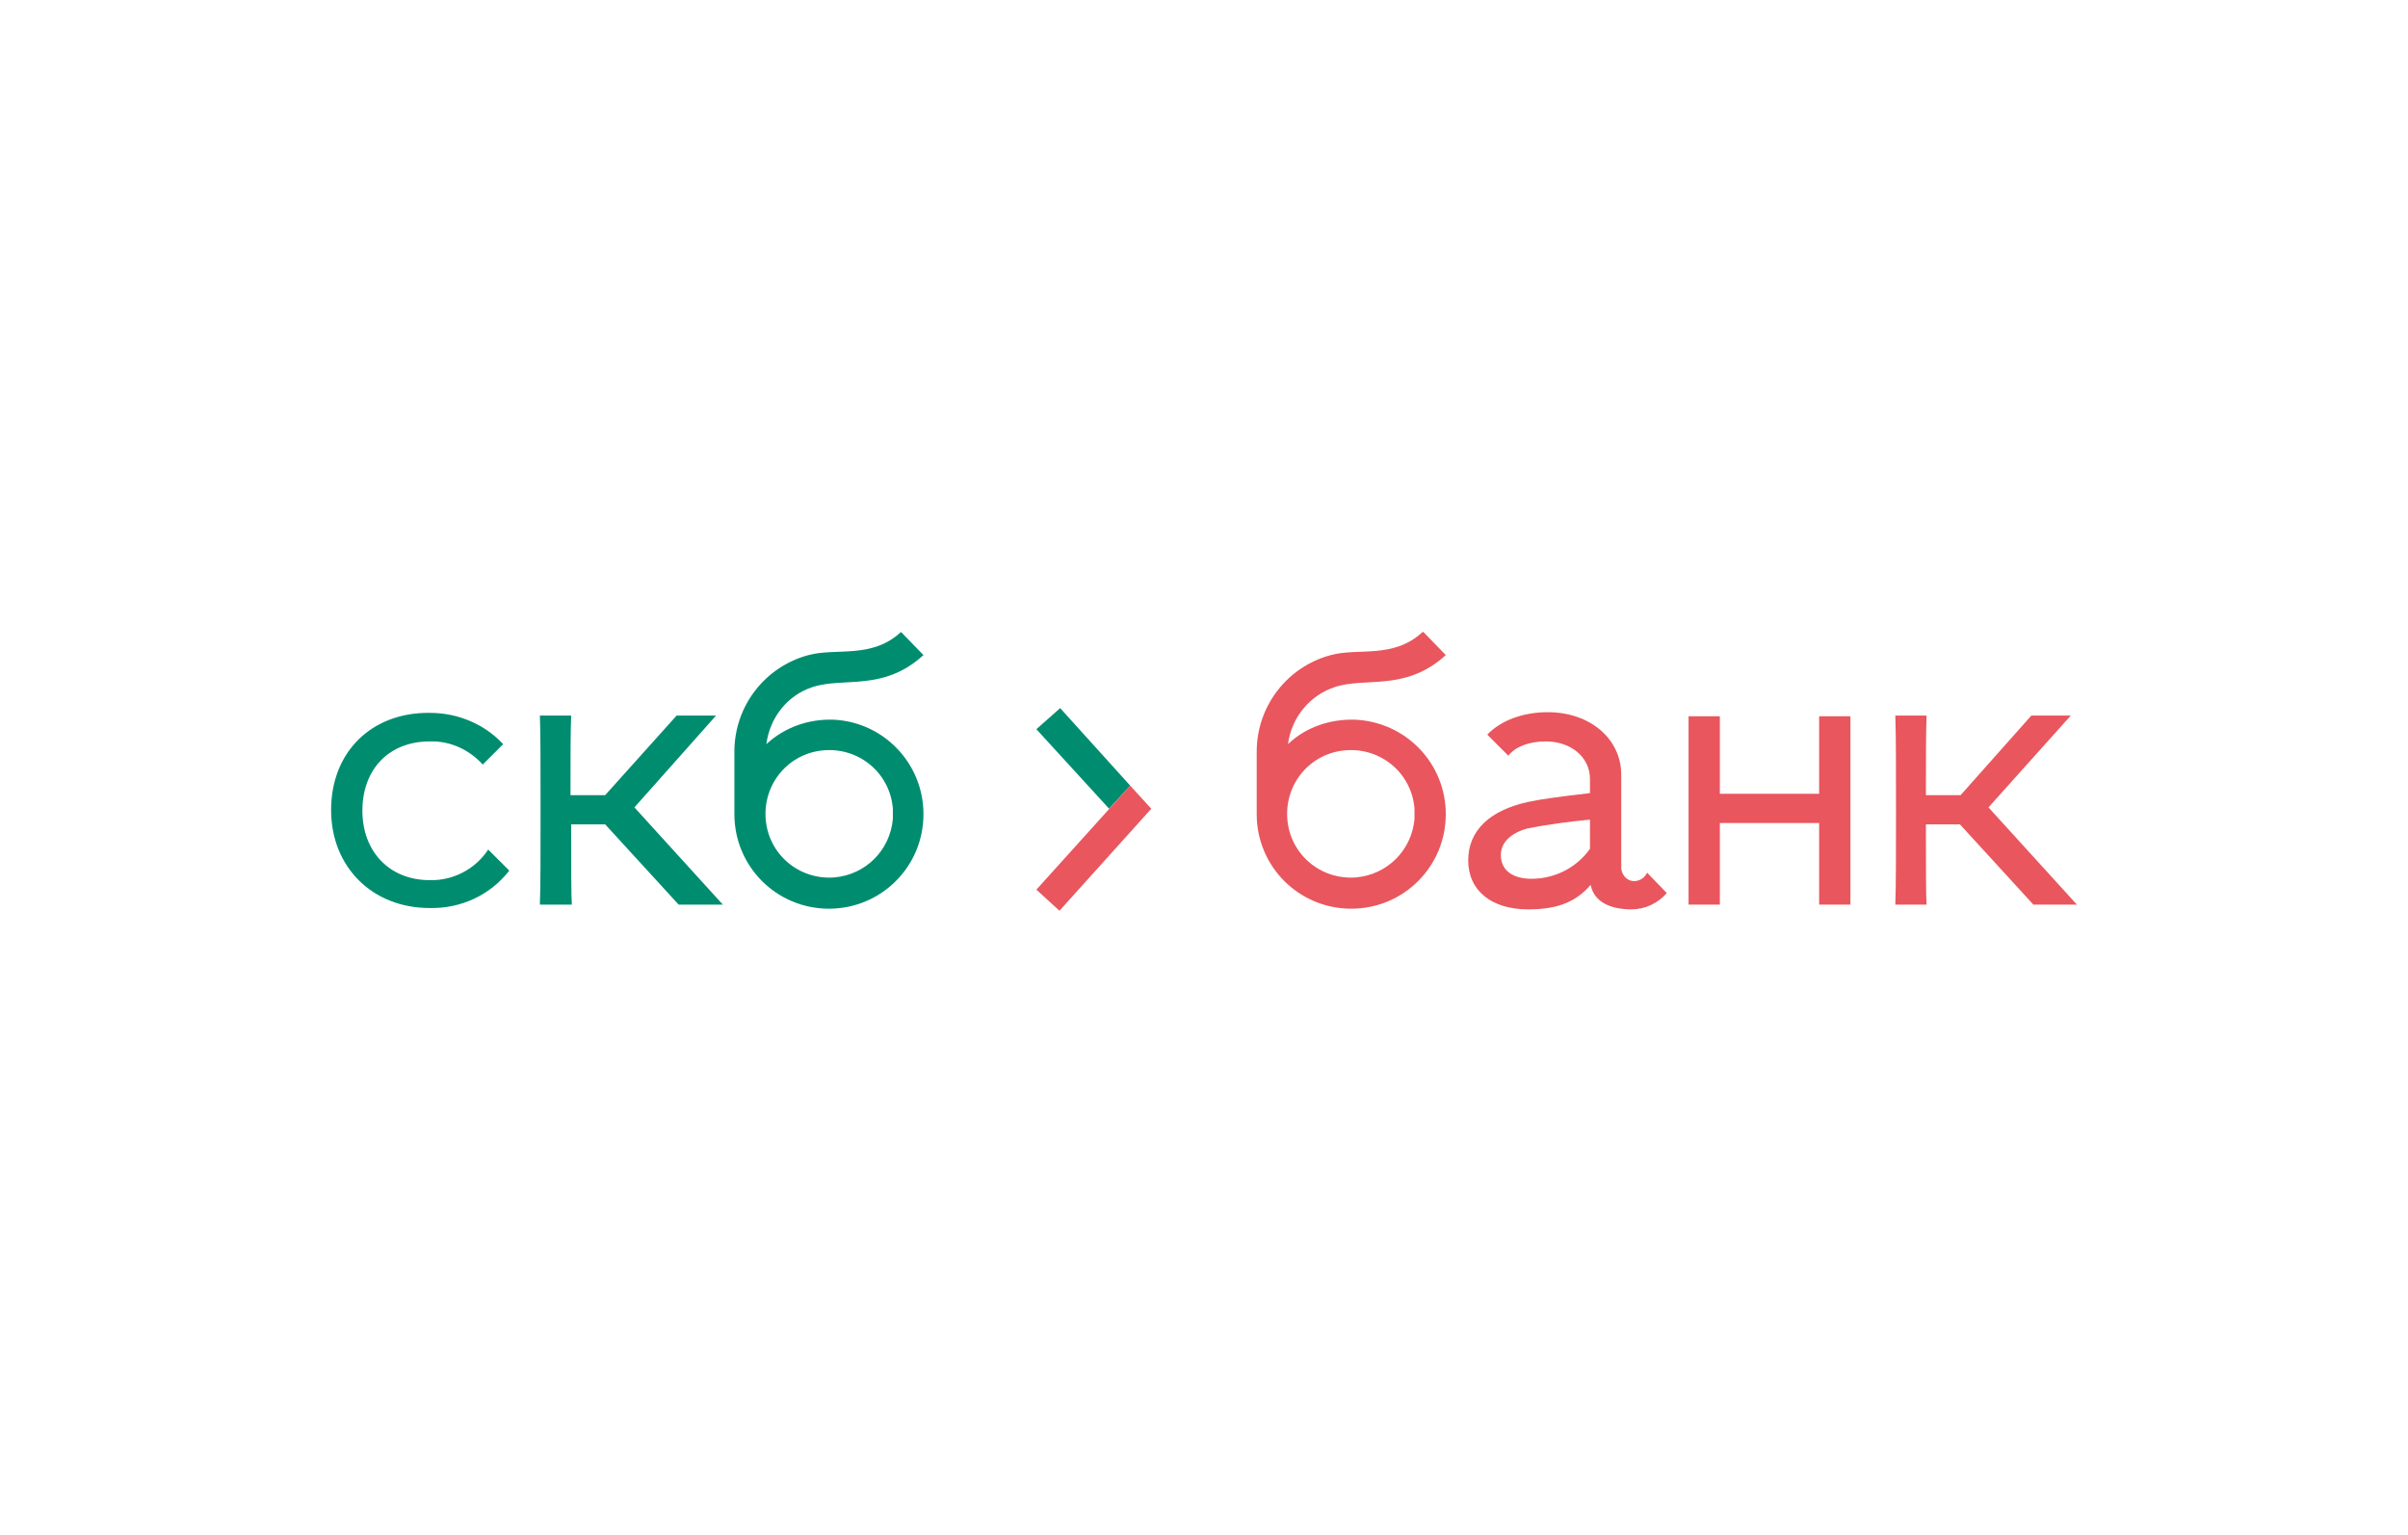 <svg width="160" height="102" viewBox="0 0 160 102" fill="none" xmlns="http://www.w3.org/2000/svg">
<path d="M32.439 56.461C31.58 57.771 30.089 58.539 28.552 58.494C25.841 58.494 24.079 56.551 24.079 53.885C24.079 51.128 25.841 49.275 28.552 49.275C29.908 49.23 31.173 49.818 32.077 50.812L33.433 49.456C32.167 48.1 30.405 47.377 28.552 47.377C24.711 47.332 22 49.953 22 53.84C22 57.59 24.711 60.347 28.552 60.347C30.631 60.392 32.574 59.488 33.84 57.861L32.439 56.461Z" fill="#008D6F"/>
<path d="M45.092 60.121L40.211 54.788H37.952C37.952 57.771 37.952 59.578 37.997 60.121H35.873C35.918 58.855 35.918 56.777 35.918 53.84C35.918 50.902 35.918 48.824 35.873 47.558H37.952C37.906 48.643 37.906 50.36 37.906 52.845H40.211L44.956 47.558H47.577L42.154 53.659L48.029 60.121H45.092Z" fill="#008D6F"/>
<path d="M55.349 47.829C53.723 47.784 52.141 48.327 50.921 49.456C51.147 47.694 52.322 46.203 53.994 45.66C56.072 44.983 58.694 45.977 61.36 43.536L59.868 42C57.925 43.808 55.575 43.039 53.723 43.536C50.831 44.305 48.797 46.926 48.797 49.953V54.111C48.797 57.59 51.599 60.392 55.078 60.392C58.558 60.392 61.36 57.59 61.36 54.111C61.36 50.721 58.694 47.965 55.349 47.829ZM55.44 58.313C53.09 58.494 51.057 56.777 50.876 54.427C50.695 52.077 52.412 50.044 54.762 49.863C57.112 49.682 59.145 51.399 59.326 53.749C59.326 53.975 59.326 54.201 59.326 54.427C59.145 56.506 57.519 58.133 55.44 58.313Z" fill="#008D6F"/>
<path d="M75.097 52.213L70.443 47.061L68.861 48.462L73.696 53.749L75.097 52.213Z" fill="#008D6F"/>
<path d="M120.873 60.121V54.698H114.276V60.121H112.197V47.603H114.276V52.755H120.873V47.603H122.952V60.121H120.873Z" fill="#E9565E"/>
<path d="M135.108 60.121L130.228 54.788H127.968C127.968 57.771 127.968 59.578 128.013 60.121H125.935C125.98 58.855 125.98 56.777 125.98 53.84C125.98 50.902 125.98 48.824 125.935 47.558H128.013C127.968 48.643 127.968 50.36 127.968 52.845H130.273L134.972 47.558H137.593L132.125 53.659L138 60.121H135.108Z" fill="#E9565E"/>
<path d="M109.441 57.997C109.26 58.404 108.808 58.63 108.401 58.539C107.995 58.449 107.723 58.042 107.723 57.635V51.49C107.723 49.095 105.645 47.332 102.843 47.332C101.126 47.332 99.68 47.92 98.821 48.824L100.222 50.224C100.674 49.637 101.578 49.275 102.707 49.275C104.425 49.275 105.645 50.36 105.645 51.761V52.71C103.702 52.936 102.346 53.117 101.533 53.297C99.047 53.84 97.556 55.15 97.556 57.184C97.556 59.217 99.138 60.437 101.533 60.437C103.25 60.437 104.605 60.076 105.69 58.81C105.916 59.94 107 60.437 108.401 60.437C109.305 60.437 110.164 60.03 110.751 59.353L109.441 57.997ZM105.645 56.415C104.741 57.681 103.295 58.404 101.758 58.404C100.538 58.404 99.725 57.861 99.725 56.822C99.725 56.009 100.358 55.376 101.487 55.06C102.843 54.788 104.244 54.608 105.645 54.472V56.415Z" fill="#E9565E"/>
<path d="M90.009 47.829C88.383 47.784 86.756 48.327 85.581 49.456C85.807 47.694 87.027 46.203 88.699 45.66C90.732 44.983 93.399 45.977 96.065 43.536L94.573 42H94.528C92.585 43.808 90.235 43.039 88.428 43.536C85.536 44.305 83.502 46.926 83.502 49.953V54.111C83.502 57.59 86.304 60.392 89.784 60.392C93.263 60.392 96.065 57.59 96.065 54.111C96.065 50.721 93.399 47.965 90.009 47.829ZM90.1 58.313C87.75 58.494 85.716 56.777 85.536 54.427C85.355 52.077 87.072 50.044 89.422 49.863C91.772 49.682 93.805 51.399 93.986 53.749C93.986 53.975 93.986 54.201 93.986 54.427C93.805 56.506 92.178 58.133 90.1 58.313Z" fill="#E9565E"/>
<path d="M68.861 59.127L70.397 60.528L76.498 53.749L75.097 52.213L68.861 59.127Z" fill="#E9565E"/>
</svg>
